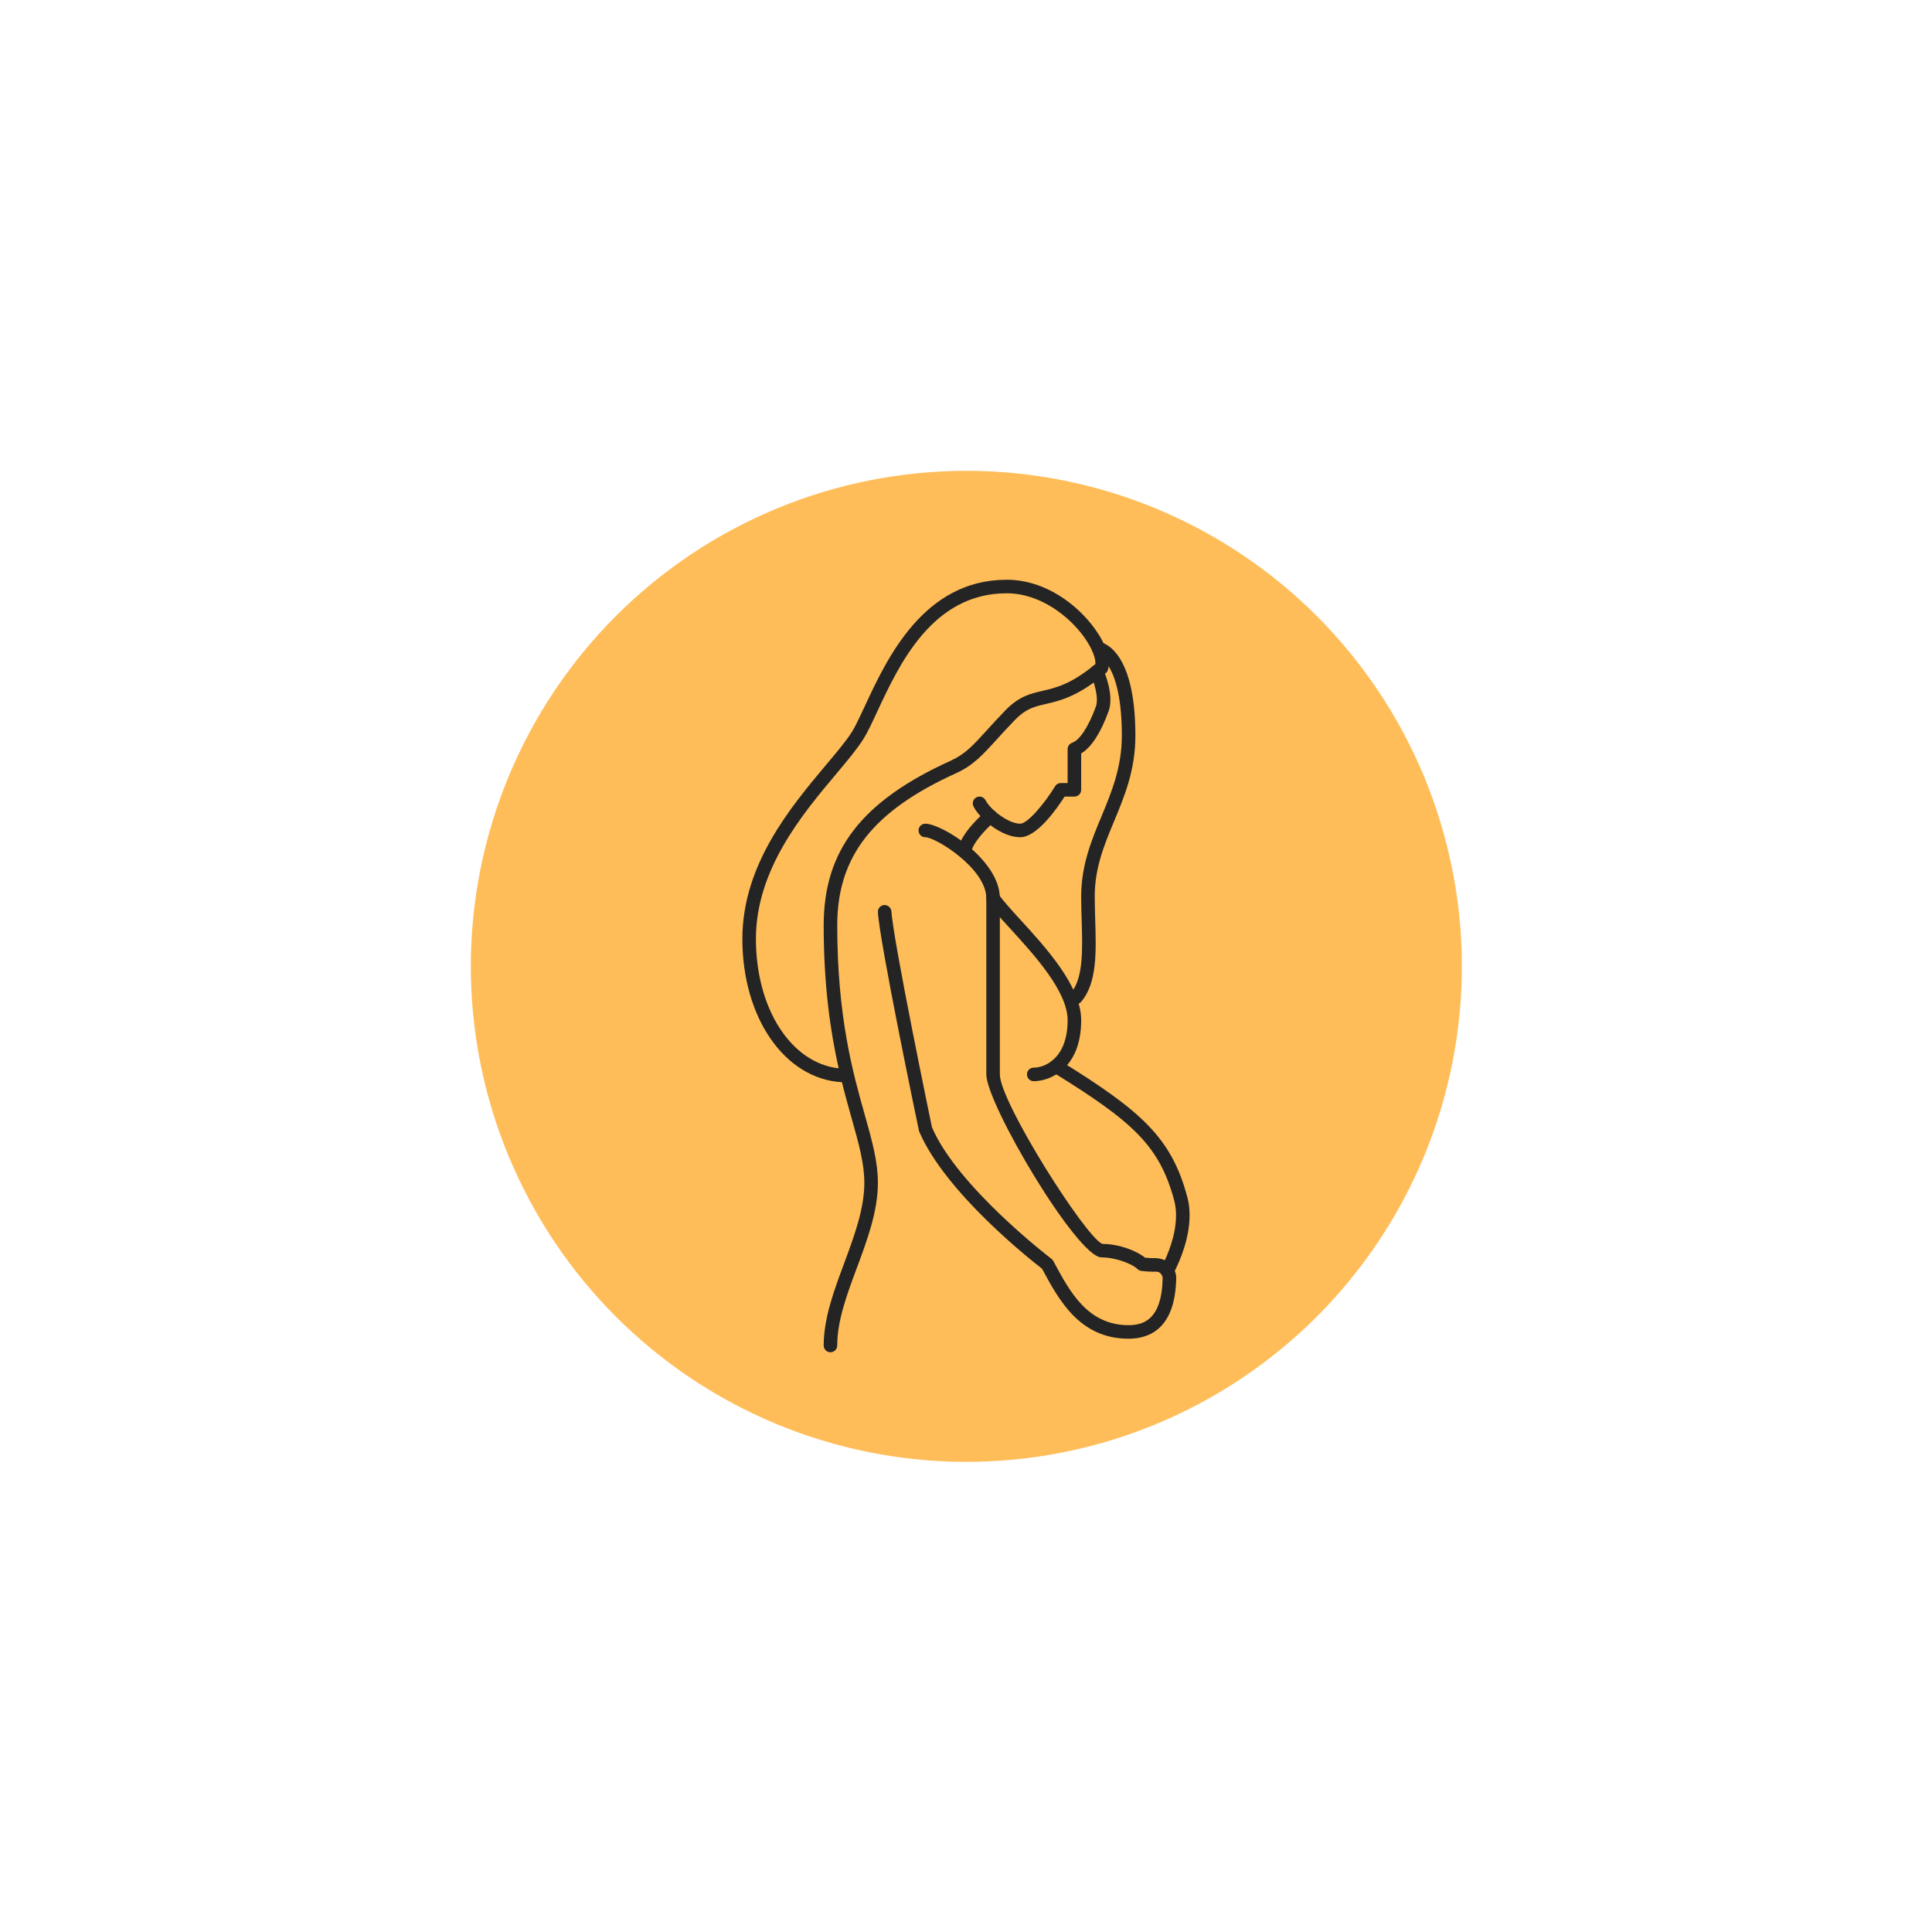 <svg xmlns="http://www.w3.org/2000/svg" xmlns:xlink="http://www.w3.org/1999/xlink" width="1080" zoomAndPan="magnify" viewBox="0 0 810 810" height="1080" preserveAspectRatio="xMidYMid meet" version="1.0"><defs><clipPath id="5ee261db05"><path d="M 197.391 197.391 L 612.891 197.391 L 612.891 612.891 L 197.391 612.891 Z M 197.391 197.391 " clip-rule="nonzero"/></clipPath><clipPath id="9651cc84e6"><path d="M 311.242 243 L 465 243 L 465 567 L 311.242 567 Z M 311.242 243 " clip-rule="nonzero"/></clipPath><clipPath id="8da0ae76b0"><path d="M 439 444 L 498.742 444 L 498.742 536 L 439 536 Z M 439 444 " clip-rule="nonzero"/></clipPath></defs><g clip-path="url(#5ee261db05)"><path fill="#ffbd59" d="M 612.891 405.141 C 612.891 408.543 612.809 411.941 612.641 415.336 C 612.477 418.73 612.227 422.121 611.891 425.504 C 611.559 428.887 611.141 432.262 610.645 435.625 C 610.145 438.988 609.562 442.336 608.898 445.672 C 608.238 449.008 607.492 452.324 606.664 455.621 C 605.84 458.918 604.934 462.195 603.945 465.449 C 602.961 468.703 601.895 471.93 600.746 475.129 C 599.602 478.332 598.379 481.504 597.078 484.645 C 595.777 487.785 594.398 490.895 592.945 493.965 C 591.492 497.039 589.965 500.074 588.359 503.074 C 586.758 506.074 585.082 509.031 583.336 511.945 C 581.586 514.863 579.77 517.734 577.879 520.562 C 575.992 523.387 574.035 526.168 572.008 528.898 C 569.984 531.629 567.891 534.309 565.734 536.938 C 563.578 539.566 561.359 542.141 559.074 544.66 C 556.793 547.176 554.449 549.641 552.043 552.043 C 549.641 554.449 547.176 556.793 544.66 559.074 C 542.141 561.359 539.566 563.578 536.938 565.734 C 534.309 567.891 531.629 569.984 528.898 572.008 C 526.168 574.035 523.387 575.992 520.562 577.879 C 517.734 579.77 514.863 581.586 511.945 583.336 C 509.031 585.082 506.074 586.758 503.074 588.359 C 500.074 589.965 497.039 591.492 493.965 592.945 C 490.895 594.398 487.785 595.777 484.645 597.078 C 481.504 598.379 478.332 599.602 475.129 600.746 C 471.93 601.895 468.703 602.961 465.449 603.945 C 462.195 604.934 458.918 605.84 455.621 606.664 C 452.324 607.492 449.008 608.238 445.672 608.898 C 442.336 609.562 438.988 610.145 435.625 610.645 C 432.262 611.141 428.887 611.559 425.504 611.891 C 422.121 612.227 418.73 612.477 415.336 612.641 C 411.941 612.809 408.543 612.891 405.141 612.891 C 401.742 612.891 398.344 612.809 394.949 612.641 C 391.551 612.477 388.164 612.227 384.777 611.891 C 381.395 611.559 378.023 611.141 374.66 610.645 C 371.297 610.145 367.945 609.562 364.613 608.898 C 361.277 608.238 357.961 607.492 354.664 606.664 C 351.363 605.84 348.09 604.934 344.836 603.945 C 341.582 602.961 338.355 601.895 335.152 600.746 C 331.953 599.602 328.781 598.379 325.641 597.078 C 322.5 595.777 319.391 594.398 316.316 592.945 C 313.242 591.492 310.207 589.965 307.211 588.359 C 304.211 586.758 301.254 585.082 298.336 583.336 C 295.422 581.586 292.551 579.77 289.723 577.879 C 286.895 575.992 284.117 574.035 281.387 572.008 C 278.656 569.984 275.977 567.891 273.348 565.734 C 270.719 563.578 268.145 561.359 265.625 559.074 C 263.105 556.793 260.645 554.449 258.242 552.043 C 255.836 549.641 253.492 547.176 251.211 544.66 C 248.926 542.141 246.707 539.566 244.551 536.938 C 242.391 534.309 240.301 531.629 238.277 528.898 C 236.25 526.168 234.293 523.387 232.402 520.562 C 230.516 517.734 228.695 514.863 226.949 511.945 C 225.199 509.031 223.527 506.074 221.922 503.074 C 220.32 500.074 218.793 497.039 217.34 493.965 C 215.883 490.895 214.508 487.785 213.207 484.645 C 211.906 481.504 210.68 478.332 209.535 475.129 C 208.391 471.93 207.324 468.703 206.336 465.449 C 205.352 462.195 204.445 458.918 203.617 455.621 C 202.793 452.324 202.047 449.008 201.383 445.672 C 200.719 442.336 200.141 438.988 199.641 435.625 C 199.141 432.262 198.727 428.887 198.391 425.504 C 198.059 422.121 197.809 418.73 197.641 415.336 C 197.477 411.941 197.391 408.543 197.391 405.141 C 197.391 401.742 197.477 398.344 197.641 394.949 C 197.809 391.551 198.059 388.164 198.391 384.777 C 198.727 381.395 199.141 378.023 199.641 374.66 C 200.141 371.297 200.719 367.945 201.383 364.613 C 202.047 361.277 202.793 357.961 203.617 354.664 C 204.445 351.363 205.352 348.09 206.336 344.836 C 207.324 341.582 208.391 338.355 209.535 335.152 C 210.68 331.953 211.906 328.781 213.207 325.641 C 214.508 322.5 215.883 319.391 217.34 316.316 C 218.793 313.242 220.32 310.207 221.922 307.211 C 223.527 304.211 225.199 301.254 226.949 298.336 C 228.695 295.422 230.516 292.551 232.402 289.723 C 234.293 286.895 236.25 284.117 238.277 281.387 C 240.301 278.656 242.391 275.977 244.551 273.348 C 246.707 270.719 248.926 268.145 251.211 265.625 C 253.492 263.105 255.836 260.645 258.242 258.242 C 260.645 255.836 263.105 253.492 265.625 251.211 C 268.145 248.926 270.719 246.707 273.348 244.551 C 275.977 242.391 278.656 240.301 281.387 238.277 C 284.117 236.25 286.895 234.293 289.723 232.402 C 292.551 230.516 295.422 228.695 298.336 226.949 C 301.254 225.199 304.211 223.527 307.211 221.922 C 310.207 220.32 313.242 218.793 316.316 217.34 C 319.391 215.883 322.5 214.508 325.641 213.207 C 328.781 211.906 331.953 210.68 335.152 209.535 C 338.355 208.391 341.582 207.324 344.836 206.336 C 348.09 205.352 351.363 204.445 354.664 203.617 C 357.961 202.793 361.277 202.047 364.613 201.383 C 367.945 200.719 371.297 200.141 374.66 199.641 C 378.023 199.141 381.395 198.727 384.777 198.391 C 388.164 198.059 391.551 197.809 394.949 197.641 C 398.344 197.477 401.742 197.391 405.141 197.391 C 408.543 197.391 411.941 197.477 415.336 197.641 C 418.73 197.809 422.121 198.059 425.504 198.391 C 428.887 198.727 432.262 199.141 435.625 199.641 C 438.988 200.141 442.336 200.719 445.672 201.383 C 449.008 202.047 452.324 202.793 455.621 203.617 C 458.918 204.445 462.195 205.352 465.449 206.336 C 468.703 207.324 471.93 208.391 475.129 209.535 C 478.332 210.68 481.504 211.906 484.645 213.207 C 487.785 214.508 490.895 215.883 493.965 217.34 C 497.039 218.793 500.074 220.32 503.074 221.922 C 506.074 223.527 509.031 225.199 511.945 226.949 C 514.863 228.695 517.734 230.516 520.562 232.402 C 523.387 234.293 526.168 236.25 528.898 238.277 C 531.629 240.301 534.309 242.391 536.938 244.551 C 539.566 246.707 542.141 248.926 544.66 251.211 C 547.176 253.492 549.641 255.836 552.043 258.242 C 554.449 260.645 556.793 263.105 559.074 265.625 C 561.359 268.145 563.578 270.719 565.734 273.348 C 567.891 275.977 569.984 278.656 572.008 281.387 C 574.035 284.117 575.992 286.895 577.879 289.723 C 579.77 292.551 581.586 295.422 583.336 298.336 C 585.082 301.254 586.758 304.211 588.359 307.211 C 589.965 310.207 591.492 313.242 592.945 316.316 C 594.398 319.391 595.777 322.5 597.078 325.641 C 598.379 328.781 599.602 331.953 600.746 335.152 C 601.895 338.355 602.961 341.582 603.945 344.836 C 604.934 348.09 605.84 351.363 606.664 354.664 C 607.492 357.961 608.238 361.277 608.898 364.613 C 609.562 367.945 610.145 371.297 610.645 374.66 C 611.141 378.023 611.559 381.395 611.891 384.777 C 612.227 388.164 612.477 391.551 612.641 394.949 C 612.809 398.344 612.891 401.742 612.891 405.141 Z M 612.891 405.141 " fill-opacity="1" fill-rule="nonzero"/></g><g clip-path="url(#9651cc84e6)"><path fill="#242424" d="M 422.039 248.742 C 390.855 248.742 376.961 278.617 367.773 298.371 C 365.598 303.055 363.711 307.117 361.934 309.914 C 359.34 314.039 355.344 318.812 350.703 324.34 C 336.434 341.297 316.926 364.535 316.926 393.637 C 316.926 422.934 331.66 445.617 351.613 447.906 C 348.242 432.812 345.332 413.633 345.332 387.953 C 345.332 356.523 361.227 335.883 398.512 318.969 C 404.57 316.215 407.812 312.664 413.672 306.227 C 415.844 303.832 418.332 301.078 421.418 297.906 C 427.211 291.91 432.047 290.801 437.176 289.625 C 442.746 288.316 449.07 286.871 459.234 278.438 C 459.457 276.285 458.105 272.066 454.418 266.965 C 448.359 258.551 436.242 248.742 422.039 248.742 Z M 348.176 566.941 C 346.598 566.941 345.332 565.676 345.332 564.102 C 345.332 552.672 349.707 540.906 353.945 529.562 C 358.074 518.398 362.379 506.859 362.379 495.914 C 362.379 487.746 360.027 479.422 357.051 468.859 C 355.766 464.309 354.367 459.312 352.992 453.719 C 329.109 452.387 311.242 426.84 311.242 393.637 C 311.242 362.473 331.527 338.324 346.332 320.676 C 350.836 315.328 354.742 310.688 357.141 306.895 C 358.715 304.387 360.516 300.48 362.621 295.973 C 371.812 276.176 387.215 243.059 422.039 243.059 C 438.375 243.059 451.867 253.691 459.035 263.633 C 463.832 270.316 465.895 276.75 464.496 280.879 C 464.34 281.391 464.051 281.836 463.652 282.168 C 451.977 292.023 444.477 293.754 438.461 295.152 C 433.625 296.262 430.141 297.082 425.5 301.855 C 422.461 304.984 420.02 307.691 417.867 310.047 C 411.918 316.594 407.988 320.922 400.863 324.164 C 365.93 340.012 351.016 359.078 351.016 387.953 C 351.016 426.441 357.672 450.082 362.535 467.328 C 365.621 478.293 368.062 486.969 368.062 495.914 C 368.062 507.879 363.578 519.91 359.25 531.539 C 355.012 542.926 351.016 553.691 351.016 564.102 C 351.016 565.676 349.75 566.941 348.176 566.941 " fill-opacity="1" fill-rule="nonzero"/></g><path fill="#242424" d="M 427.719 351.02 C 419.84 351.02 410.719 343.23 408.121 338.078 C 407.434 336.68 408.012 334.973 409.41 334.262 C 410.809 333.574 412.516 334.152 413.227 335.547 C 415.07 339.234 422.594 345.336 427.719 345.336 C 430.738 345.336 437.707 337.234 442.348 329.645 C 442.855 328.801 443.766 328.289 444.766 328.289 L 447.605 328.289 L 447.605 314.086 C 447.605 312.863 448.383 311.801 449.516 311.398 C 452.688 310.289 456.305 304.785 459.438 296.285 C 460.879 292.355 458.371 285.188 457.281 282.746 C 456.641 281.324 457.262 279.637 458.703 278.992 C 460.125 278.352 461.812 278.992 462.453 280.414 C 462.965 281.523 467.27 291.445 464.762 298.258 C 461.391 307.449 457.527 313.352 453.289 315.883 L 453.289 331.133 C 453.289 332.707 452.023 333.973 450.445 333.973 L 446.34 333.973 C 442.922 339.32 434.668 351.02 427.719 351.02 " fill-opacity="1" fill-rule="nonzero"/><path fill="#242424" d="M 451.156 420.98 C 450.512 420.98 449.871 420.758 449.336 420.316 C 448.141 419.316 447.984 417.52 448.98 416.32 C 454.242 410.062 453.863 398.23 453.488 385.711 C 453.398 382.426 453.289 379.121 453.289 375.879 C 453.289 362.738 457.617 352.309 461.812 342.23 C 466.004 332.152 470.332 321.742 470.332 308.402 C 470.332 277.574 460.145 274.797 460.035 274.754 C 458.57 274.398 457.57 272.934 457.859 271.426 C 458.148 269.938 459.523 268.938 461.035 269.16 C 462.566 269.406 476.016 272.555 476.016 308.402 C 476.016 322.875 471.465 333.816 467.047 344.406 C 462.898 354.414 458.969 363.871 458.969 375.879 C 458.969 379.074 459.082 382.316 459.168 385.535 C 459.59 399.164 459.992 412.035 453.332 419.961 C 452.777 420.648 451.957 420.98 451.156 420.98 " fill-opacity="1" fill-rule="nonzero"/><path fill="#242424" d="M 473.176 561.262 C 452.688 561.262 443.988 545.102 436.996 532.141 L 436.863 531.895 C 432.027 528.145 396.293 500 385.328 474.297 C 384.508 470.543 368.77 394.922 368.062 382.426 C 367.973 380.871 369.172 379.52 370.746 379.43 C 372.168 379.363 373.652 380.539 373.742 382.117 C 374.43 394.191 390.566 471.832 390.723 472.609 C 401.484 497.691 440.414 527.457 440.793 527.742 C 441.125 527.988 441.391 528.297 441.59 528.652 L 442.012 529.43 C 448.605 541.684 456.086 555.578 473.176 555.578 C 479.121 555.578 487.09 553.535 487.445 535.91 C 487.445 535.18 487.156 534.469 486.645 533.957 C 486.137 533.449 485.559 533.137 484.715 533.16 C 482.473 533.203 480.32 533.07 478.48 532.828 C 477.855 532.738 477.281 532.449 476.859 532.027 C 474.859 530.031 468.023 527.168 461.812 527.168 C 451.602 527.168 413.516 462.777 413.516 450.457 L 413.516 376.59 C 413.516 364.113 392.273 351.02 387.945 351.02 C 386.371 351.02 385.105 349.754 385.105 348.18 C 385.105 346.602 386.371 345.336 387.945 345.336 C 394.938 345.336 419.195 360.477 419.195 376.59 L 419.195 450.457 C 419.195 462.043 455.285 518.934 462.188 521.527 C 462.254 521.527 462.301 521.527 462.367 521.527 C 469.137 521.527 476.547 524.391 480.078 527.301 C 481.453 527.434 482.961 527.523 484.672 527.477 C 486.98 527.633 489.109 528.367 490.688 529.965 C 492.285 531.562 493.172 533.781 493.129 536.023 C 492.707 556.887 482.051 561.262 473.176 561.262 " fill-opacity="1" fill-rule="nonzero"/><g clip-path="url(#8da0ae76b0)"><path fill="#242424" d="M 489.355 535.625 C 488.934 535.625 488.465 535.535 488.043 535.312 C 486.668 534.582 486.113 532.871 486.848 531.473 C 489.688 526.035 493.062 517.801 493.062 509.434 C 493.062 507.211 492.793 505.172 492.262 503.195 C 486.09 480.199 474.707 470.102 441.281 449.457 C 439.949 448.637 439.551 446.883 440.371 445.551 C 441.191 444.219 442.945 443.797 444.277 444.621 C 478.59 465.816 491.129 477.047 497.742 501.707 C 498.41 504.129 498.742 506.723 498.742 509.434 C 498.742 518.934 495.016 528.098 491.883 534.113 C 491.375 535.07 490.398 535.625 489.355 535.625 " fill-opacity="1" fill-rule="nonzero"/></g><path fill="#242424" d="M 404.371 359.852 C 404.262 359.852 404.148 359.852 404.016 359.832 C 402.461 359.652 401.352 358.234 401.551 356.68 C 402.484 349.355 412.273 340.988 413.383 340.055 C 414.582 339.055 416.379 339.211 417.379 340.41 C 418.375 341.609 418.219 343.406 417.023 344.406 C 413.473 347.379 407.68 353.527 407.191 357.367 C 407.012 358.809 405.793 359.852 404.371 359.852 " fill-opacity="1" fill-rule="nonzero"/><path fill="#242424" d="M 433.402 453.297 C 431.824 453.297 430.562 452.035 430.562 450.457 C 430.562 448.883 431.824 447.617 433.402 447.617 C 438.305 447.617 447.605 443.465 447.605 427.73 C 447.605 415.652 433.691 400.449 423.547 389.328 C 419.531 384.957 416.066 381.16 414.027 378.211 C 413.117 376.898 413.449 375.145 414.734 374.258 C 416.023 373.348 417.797 373.68 418.688 374.969 C 420.508 377.609 423.859 381.273 427.719 385.512 C 438.508 397.297 453.289 413.434 453.289 427.73 C 453.289 447.949 440.281 453.297 433.402 453.297 " fill-opacity="1" fill-rule="nonzero"/></svg>